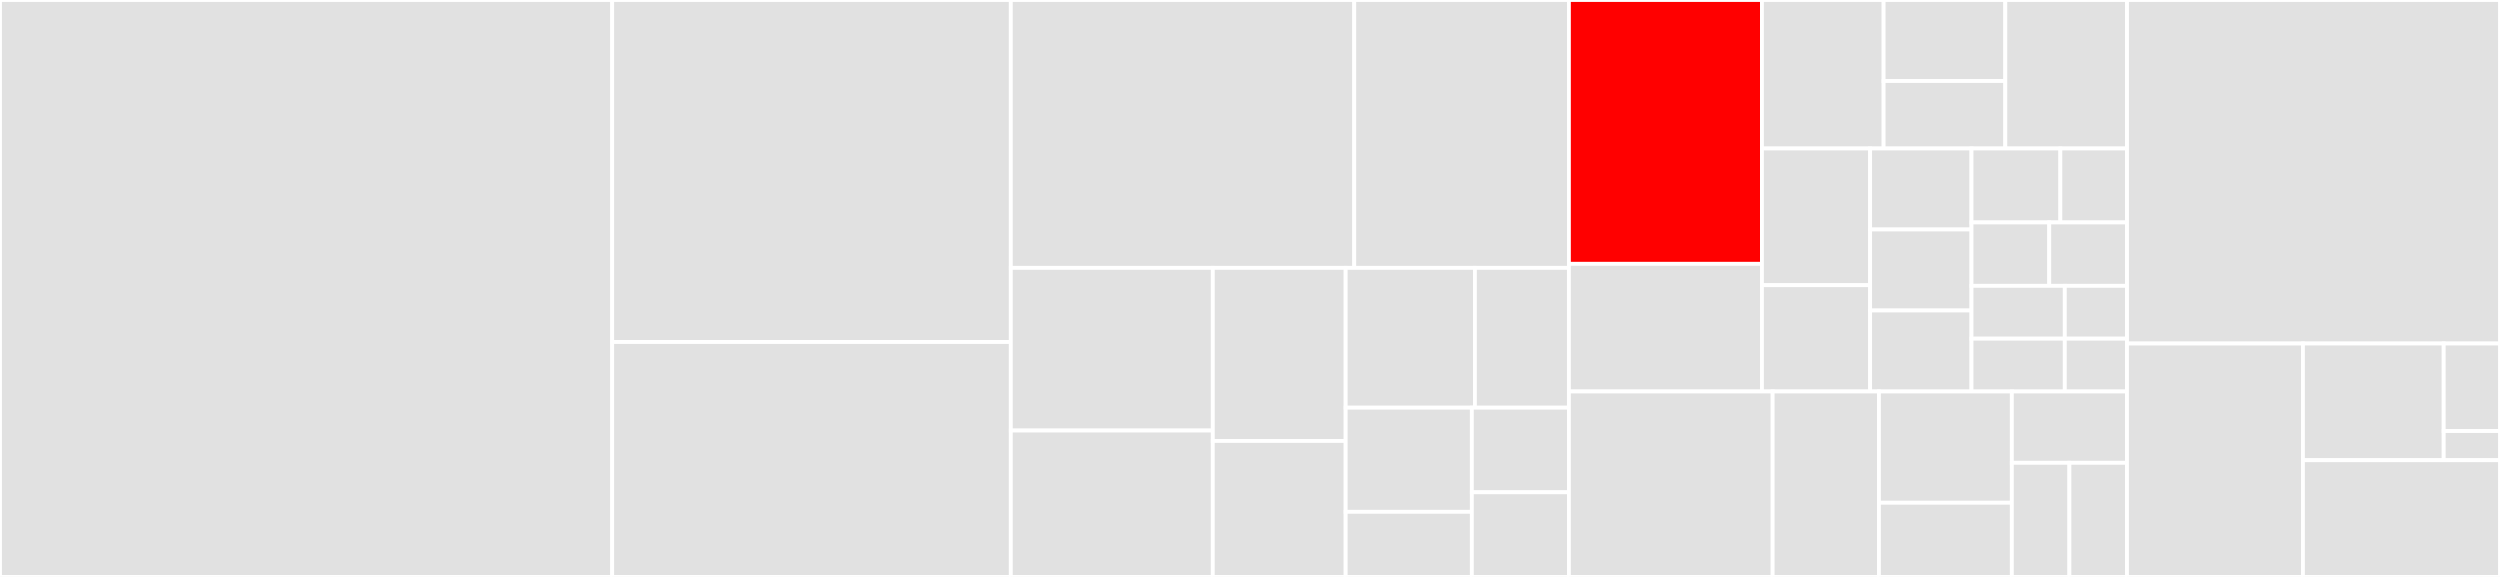 <svg baseProfile="full" width="650" height="150" viewBox="0 0 650 150" version="1.1"
xmlns="http://www.w3.org/2000/svg" xmlns:ev="http://www.w3.org/2001/xml-events"
xmlns:xlink="http://www.w3.org/1999/xlink">

<rect x="0" y="0" width="650" height="150" fill="#333333" stroke="none"/>

<style>rect.s{mask:url(#mask);}</style>
<defs>
  <pattern id="white" width="4" height="4" patternUnits="userSpaceOnUse" patternTransform="rotate(45)">
    <rect width="2" height="2" transform="translate(0,0)" fill="white"></rect>
  </pattern>
  <mask id="mask">
    <rect x="0" y="0" width="100%" height="100%" fill="url(#white)"></rect>
  </mask>
</defs>

<rect x="0" y="0" width="159.169" height="150.0" fill="#e1e1e1" stroke="white" stroke-width="1" class=" tooltipped" data-content="api/method/Streaming.kt"><title>api/method/Streaming.kt</title></rect>
<rect x="159.169" y="0" width="103.645" height="88.929" fill="#e1e1e1" stroke="white" stroke-width="1" class=" tooltipped" data-content="api/method/Accounts.kt"><title>api/method/Accounts.kt</title></rect>
<rect x="159.169" y="88.929" width="103.645" height="61.071" fill="#e1e1e1" stroke="white" stroke-width="1" class=" tooltipped" data-content="api/method/Statuses.kt"><title>api/method/Statuses.kt</title></rect>
<rect x="262.813" y="0" width="89.294" height="69.643" fill="#e1e1e1" stroke="white" stroke-width="1" class=" tooltipped" data-content="api/method/Apps.kt"><title>api/method/Apps.kt</title></rect>
<rect x="352.107" y="0" width="55.809" height="69.643" fill="#e1e1e1" stroke="white" stroke-width="1" class=" tooltipped" data-content="api/method/Public.kt"><title>api/method/Public.kt</title></rect>
<rect x="262.813" y="69.643" width="52.513" height="42.293" fill="#e1e1e1" stroke="white" stroke-width="1" class=" tooltipped" data-content="api/method/Reports.kt"><title>api/method/Reports.kt</title></rect>
<rect x="262.813" y="111.936" width="52.513" height="38.064" fill="#e1e1e1" stroke="white" stroke-width="1" class=" tooltipped" data-content="api/method/Notifications.kt"><title>api/method/Notifications.kt</title></rect>
<rect x="315.326" y="69.643" width="34.548" height="45.0" fill="#e1e1e1" stroke="white" stroke-width="1" class=" tooltipped" data-content="api/method/MastodonLists.kt"><title>api/method/MastodonLists.kt</title></rect>
<rect x="315.326" y="114.643" width="34.548" height="35.357" fill="#e1e1e1" stroke="white" stroke-width="1" class=" tooltipped" data-content="api/method/Follows.kt"><title>api/method/Follows.kt</title></rect>
<rect x="349.875" y="69.643" width="33.603" height="36.352" fill="#e1e1e1" stroke="white" stroke-width="1" class=" tooltipped" data-content="api/method/FollowRequests.kt"><title>api/method/FollowRequests.kt</title></rect>
<rect x="383.477" y="69.643" width="24.438" height="36.352" fill="#e1e1e1" stroke="white" stroke-width="1" class=" tooltipped" data-content="api/method/Timelines.kt"><title>api/method/Timelines.kt</title></rect>
<rect x="349.875" y="105.995" width="32.806" height="27.08" fill="#e1e1e1" stroke="white" stroke-width="1" class=" tooltipped" data-content="api/method/Media.kt"><title>api/method/Media.kt</title></rect>
<rect x="349.875" y="133.075" width="32.806" height="16.925" fill="#e1e1e1" stroke="white" stroke-width="1" class=" tooltipped" data-content="api/method/Blocks.kt"><title>api/method/Blocks.kt</title></rect>
<rect x="382.68" y="105.995" width="25.235" height="22.003" fill="#e1e1e1" stroke="white" stroke-width="1" class=" tooltipped" data-content="api/method/Favourites.kt"><title>api/method/Favourites.kt</title></rect>
<rect x="382.68" y="127.997" width="25.235" height="22.003" fill="#e1e1e1" stroke="white" stroke-width="1" class=" tooltipped" data-content="api/method/Mutes.kt"><title>api/method/Mutes.kt</title></rect>
<rect x="407.916" y="0" width="50.186" height="68.595" fill="red" stroke="white" stroke-width="1" class=" tooltipped" data-content="api/entity/Status.kt"><title>api/entity/Status.kt</title></rect>
<rect x="407.916" y="68.595" width="50.186" height="33.191" fill="#e1e1e1" stroke="white" stroke-width="1" class=" tooltipped" data-content="api/entity/Account.kt"><title>api/entity/Account.kt</title></rect>
<rect x="458.102" y="0" width="31.639" height="38.608" fill="#e1e1e1" stroke="white" stroke-width="1" class=" tooltipped" data-content="api/entity/Notification.kt"><title>api/entity/Notification.kt</title></rect>
<rect x="489.74" y="0" width="31.639" height="21.059" fill="#e1e1e1" stroke="white" stroke-width="1" class=" tooltipped" data-content="api/entity/auth/AppRegistration.kt"><title>api/entity/auth/AppRegistration.kt</title></rect>
<rect x="489.74" y="21.059" width="31.639" height="17.549" fill="#e1e1e1" stroke="white" stroke-width="1" class=" tooltipped" data-content="api/entity/auth/AccessToken.kt"><title>api/entity/auth/AccessToken.kt</title></rect>
<rect x="521.379" y="0" width="31.639" height="38.608" fill="#e1e1e1" stroke="white" stroke-width="1" class=" tooltipped" data-content="api/entity/Attachment.kt"><title>api/entity/Attachment.kt</title></rect>
<rect x="458.102" y="38.608" width="28.123" height="35.537" fill="#e1e1e1" stroke="white" stroke-width="1" class=" tooltipped" data-content="api/entity/Instance.kt"><title>api/entity/Instance.kt</title></rect>
<rect x="458.102" y="74.146" width="28.123" height="27.64" fill="#e1e1e1" stroke="white" stroke-width="1" class=" tooltipped" data-content="api/entity/Relationship.kt"><title>api/entity/Relationship.kt</title></rect>
<rect x="486.225" y="38.608" width="26.366" height="21.059" fill="#e1e1e1" stroke="white" stroke-width="1" class=" tooltipped" data-content="api/entity/Emoji.kt"><title>api/entity/Emoji.kt</title></rect>
<rect x="486.225" y="59.667" width="26.366" height="21.059" fill="#e1e1e1" stroke="white" stroke-width="1" class=" tooltipped" data-content="api/entity/Card.kt"><title>api/entity/Card.kt</title></rect>
<rect x="486.225" y="80.727" width="26.366" height="21.059" fill="#e1e1e1" stroke="white" stroke-width="1" class=" tooltipped" data-content="api/entity/Mention.kt"><title>api/entity/Mention.kt</title></rect>
<rect x="512.591" y="38.608" width="23.101" height="19.228" fill="#e1e1e1" stroke="white" stroke-width="1" class=" tooltipped" data-content="api/entity/Results.kt"><title>api/entity/Results.kt</title></rect>
<rect x="535.692" y="38.608" width="17.326" height="19.228" fill="#e1e1e1" stroke="white" stroke-width="1" class=" tooltipped" data-content="api/entity/Tag.kt"><title>api/entity/Tag.kt</title></rect>
<rect x="512.591" y="57.836" width="20.214" height="16.481" fill="#e1e1e1" stroke="white" stroke-width="1" class=" tooltipped" data-content="api/entity/Context.kt"><title>api/entity/Context.kt</title></rect>
<rect x="532.804" y="57.836" width="20.214" height="16.481" fill="#e1e1e1" stroke="white" stroke-width="1" class=" tooltipped" data-content="api/entity/Application.kt"><title>api/entity/Application.kt</title></rect>
<rect x="512.591" y="74.317" width="24.256" height="13.734" fill="#e1e1e1" stroke="white" stroke-width="1" class=" tooltipped" data-content="api/entity/MastodonList.kt"><title>api/entity/MastodonList.kt</title></rect>
<rect x="512.591" y="88.052" width="24.256" height="13.734" fill="#e1e1e1" stroke="white" stroke-width="1" class=" tooltipped" data-content="api/entity/Report.kt"><title>api/entity/Report.kt</title></rect>
<rect x="536.847" y="74.317" width="16.171" height="13.734" fill="#e1e1e1" stroke="white" stroke-width="1" class=" tooltipped" data-content="api/entity/Error.kt"><title>api/entity/Error.kt</title></rect>
<rect x="536.847" y="88.052" width="16.171" height="13.734" fill="#e1e1e1" stroke="white" stroke-width="1" class=" tooltipped" data-content="api/entity/InstanceUrls.kt"><title>api/entity/InstanceUrls.kt</title></rect>
<rect x="407.916" y="101.786" width="52.974" height="48.214" fill="#e1e1e1" stroke="white" stroke-width="1" class=" tooltipped" data-content="api/Link.kt"><title>api/Link.kt</title></rect>
<rect x="460.89" y="101.786" width="27.639" height="48.214" fill="#e1e1e1" stroke="white" stroke-width="1" class=" tooltipped" data-content="api/Dispatcher.kt"><title>api/Dispatcher.kt</title></rect>
<rect x="488.528" y="101.786" width="34.548" height="28.929" fill="#e1e1e1" stroke="white" stroke-width="1" class=" tooltipped" data-content="api/Scope.kt"><title>api/Scope.kt</title></rect>
<rect x="488.528" y="130.714" width="34.548" height="19.286" fill="#e1e1e1" stroke="white" stroke-width="1" class=" tooltipped" data-content="api/exception/Mastodon4jRequestException.kt"><title>api/exception/Mastodon4jRequestException.kt</title></rect>
<rect x="523.076" y="101.786" width="29.942" height="18.544" fill="#e1e1e1" stroke="white" stroke-width="1" class=" tooltipped" data-content="api/Range.kt"><title>api/Range.kt</title></rect>
<rect x="523.076" y="120.33" width="14.971" height="29.67" fill="#e1e1e1" stroke="white" stroke-width="1" class=" tooltipped" data-content="api/Shutdownable.kt"><title>api/Shutdownable.kt</title></rect>
<rect x="538.047" y="120.33" width="14.971" height="29.67" fill="#e1e1e1" stroke="white" stroke-width="1" class=" tooltipped" data-content="api/Pageable.kt"><title>api/Pageable.kt</title></rect>
<rect x="553.018" y="0" width="96.982" height="89.313" fill="#e1e1e1" stroke="white" stroke-width="1" class=" tooltipped" data-content="MastodonClient.kt"><title>MastodonClient.kt</title></rect>
<rect x="553.018" y="89.313" width="45.746" height="60.687" fill="#e1e1e1" stroke="white" stroke-width="1" class=" tooltipped" data-content="MastodonRequest.kt"><title>MastodonRequest.kt</title></rect>
<rect x="598.764" y="89.313" width="36.597" height="30.344" fill="#e1e1e1" stroke="white" stroke-width="1" class=" tooltipped" data-content="extension/ResponseExtensions.kt"><title>extension/ResponseExtensions.kt</title></rect>
<rect x="635.361" y="89.313" width="14.639" height="22.758" fill="#e1e1e1" stroke="white" stroke-width="1" class=" tooltipped" data-content="extension/ListExtensions.kt"><title>extension/ListExtensions.kt</title></rect>
<rect x="635.361" y="112.071" width="14.639" height="7.586" fill="#e1e1e1" stroke="white" stroke-width="1" class=" tooltipped" data-content="extension/GlobalFunctions.kt"><title>extension/GlobalFunctions.kt</title></rect>
<rect x="598.764" y="119.656" width="51.236" height="30.344" fill="#e1e1e1" stroke="white" stroke-width="1" class=" tooltipped" data-content="Parameter.kt"><title>Parameter.kt</title></rect>
</svg>